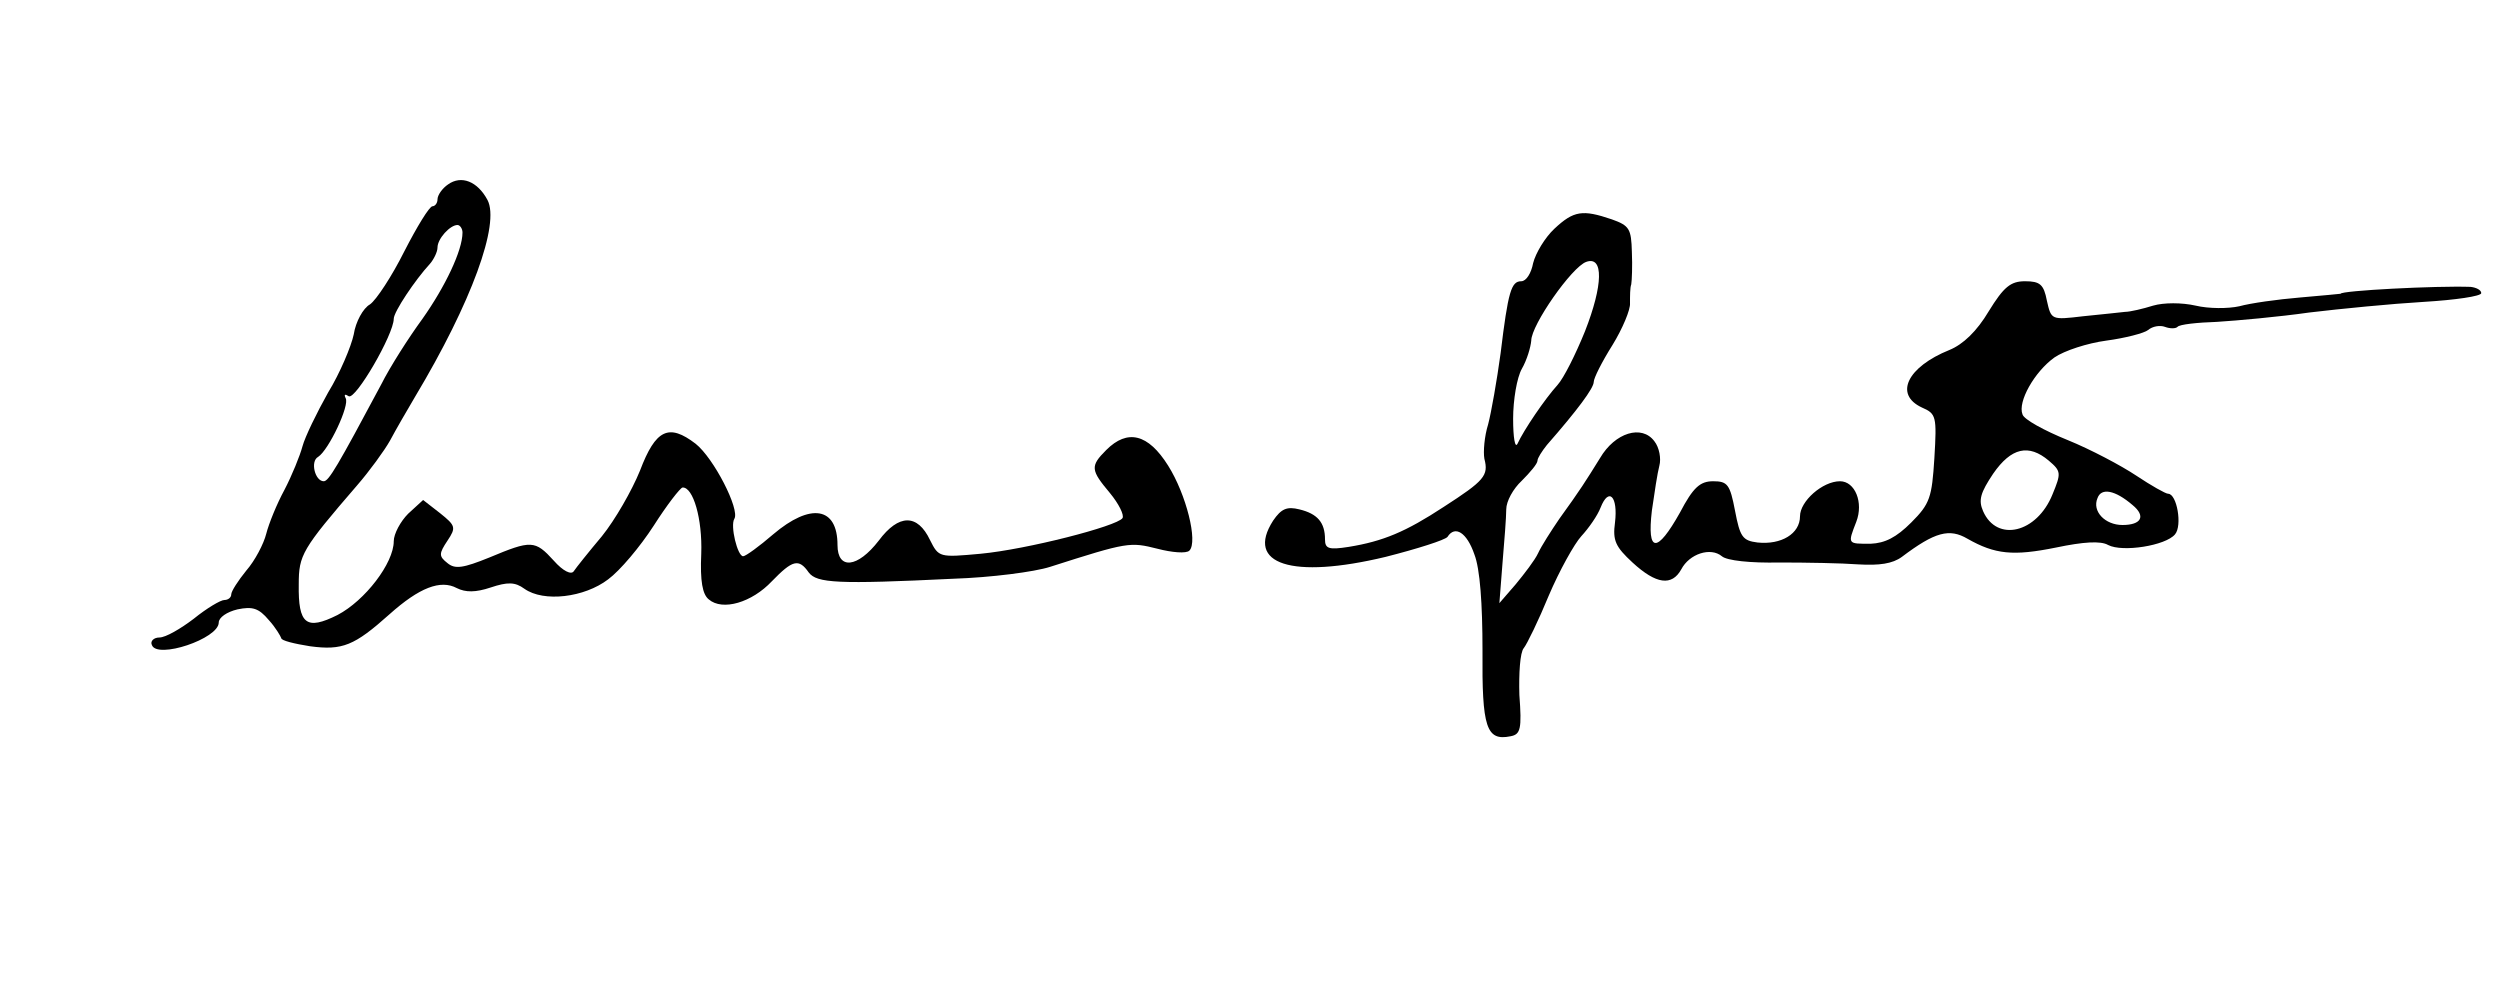 <?xml version="1.0" standalone="no"?>
<!DOCTYPE svg PUBLIC "-//W3C//DTD SVG 20010904//EN"
 "http://www.w3.org/TR/2001/REC-SVG-20010904/DTD/svg10.dtd">
<svg version="1.0" xmlns="http://www.w3.org/2000/svg"
 width="400pt" height="160pt" viewBox="0 0 400 160"
 preserveAspectRatio="xMidYMid meet">
<g transform="translate(0,160) scale(0.1,-0.1)"
fill="#000000" stroke="none">
<path d="M717 1305 c-9 -6 -17 -17 -17 -24 0 -6 -4 -11 -8 -11 -5 0 -25 -33
-45 -72 -20 -40 -45 -78 -55 -85 -11 -6 -23 -28 -26 -48 -4 -19 -22 -62 -41
-93 -18 -32 -37 -71 -41 -86 -4 -15 -17 -47 -29 -70 -12 -22 -25 -54 -29 -70
-4 -16 -18 -43 -32 -59 -13 -16 -24 -33 -24 -38 0 -5 -5 -9 -11 -9 -6 0 -28
-13 -49 -30 -21 -16 -45 -30 -55 -30 -9 0 -15 -6 -12 -12 8 -23 107 10 107 36
0 8 13 17 30 21 24 5 34 2 50 -17 11 -12 19 -26 20 -29 0 -4 21 -9 46 -13 52
-7 71 1 127 51 48 43 82 56 108 42 14 -7 30 -7 54 1 27 9 39 9 54 -2 31 -22
96 -14 134 15 19 14 51 52 73 86 21 33 42 60 46 61 17 1 32 -50 30 -106 -2
-44 2 -65 12 -73 22 -19 69 -5 101 29 33 34 43 37 59 14 13 -17 46 -19 231
-10 61 2 130 11 155 19 125 40 128 40 172 29 23 -6 46 -8 51 -3 14 14 -5 90
-34 136 -32 51 -65 59 -99 25 -26 -26 -25 -32 6 -69 14 -17 23 -35 20 -40 -9
-13 -153 -50 -227 -57 -66 -6 -67 -6 -81 22 -20 42 -50 42 -82 -1 -34 -44 -66
-47 -66 -7 0 61 -43 68 -103 17 -22 -19 -44 -35 -48 -35 -9 0 -21 49 -14 60 9
15 -33 97 -62 120 -43 33 -64 23 -89 -43 -13 -32 -40 -79 -61 -105 -21 -25
-41 -50 -45 -56 -4 -6 -17 0 -32 17 -30 33 -36 33 -103 5 -42 -17 -55 -19 -67
-9 -14 11 -14 15 0 36 14 21 13 24 -12 44 l-27 21 -24 -22 c-12 -12 -23 -32
-23 -44 0 -35 -46 -95 -90 -118 -50 -25 -63 -15 -62 49 0 47 5 56 93 158 20
23 44 56 53 72 9 17 27 48 40 70 91 152 136 277 116 315 -16 30 -42 40 -63 25z
m23 -77 c0 -29 -28 -87 -64 -138 -22 -30 -52 -77 -66 -105 -70 -131 -84 -155
-92 -155 -14 0 -22 32 -9 39 17 11 51 83 44 94 -3 6 -1 7 5 3 11 -6 72 99 72
124 0 11 34 62 58 88 6 7 12 19 12 26 0 14 20 36 32 36 4 0 8 -6 8 -12z"/>
<path d="M2487 1234 c-15 -14 -30 -39 -34 -55 -3 -16 -11 -29 -19 -29 -16 0
-21 -16 -33 -115 -6 -44 -15 -95 -20 -114 -6 -19 -8 -44 -6 -55 7 -27 0 -35
-65 -77 -61 -40 -97 -55 -152 -64 -32 -5 -38 -3 -38 12 0 27 -12 41 -41 48
-20 5 -29 1 -42 -18 -45 -70 30 -94 180 -58 51 13 95 27 99 32 12 19 31 7 43
-28 9 -23 13 -79 13 -154 -1 -123 6 -145 45 -137 16 3 18 12 14 66 -1 34 1 68
7 75 5 6 24 45 40 84 17 40 41 83 52 95 12 13 26 33 31 46 13 33 28 18 23 -24
-4 -29 1 -39 28 -64 38 -35 63 -38 78 -11 13 25 47 36 65 21 8 -7 46 -11 92
-10 43 0 100 -1 126 -3 34 -2 55 1 70 12 53 40 76 46 105 29 44 -25 73 -28
142 -14 43 9 71 11 83 4 23 -12 92 -1 107 17 12 14 3 65 -11 65 -4 0 -27 13
-51 29 -24 16 -73 42 -110 57 -37 15 -70 33 -72 41 -8 20 19 68 51 91 16 11
53 23 83 27 30 4 61 12 67 17 7 6 19 8 27 5 8 -3 17 -3 20 0 3 4 32 7 63 8 32
2 99 8 148 15 50 6 132 14 183 17 50 3 92 9 92 14 0 5 -8 9 -17 10 -55 2 -208
-6 -208 -11 0 0 -29 -3 -65 -6 -36 -3 -79 -9 -97 -14 -18 -4 -49 -4 -70 1 -22
5 -51 5 -68 0 -16 -5 -37 -10 -45 -10 -8 -1 -38 -4 -67 -7 -51 -6 -51 -6 -58
25 -5 26 -11 31 -35 31 -23 0 -34 -9 -58 -48 -19 -32 -41 -53 -63 -62 -67 -27
-89 -71 -44 -92 23 -10 24 -14 20 -81 -4 -63 -7 -73 -37 -103 -24 -24 -42 -33
-65 -34 -37 0 -37 -1 -23 35 12 31 -2 65 -26 65 -28 0 -64 -32 -64 -56 0 -28
-30 -46 -68 -42 -24 3 -28 9 -36 51 -8 42 -12 47 -35 47 -21 0 -32 -10 -53
-50 -37 -66 -53 -65 -45 3 4 28 9 61 12 72 3 11 0 29 -8 39 -20 27 -63 14 -87
-27 -23 -37 -31 -50 -65 -97 -13 -19 -29 -44 -34 -55 -5 -11 -22 -33 -36 -50
l-26 -30 5 64 c3 35 6 74 6 86 0 13 11 33 25 46 13 13 25 27 25 32 0 4 7 15
15 25 49 56 75 91 75 101 0 6 13 32 30 59 16 26 29 57 28 67 0 11 0 25 2 30 1
6 2 29 1 52 -1 37 -4 42 -32 52 -47 16 -61 14 -92 -15z m49 -164 c-15 -37 -34
-75 -44 -86 -20 -22 -54 -72 -64 -94 -4 -8 -7 10 -7 40 0 30 6 66 14 80 8 14
14 34 15 45 0 25 65 118 88 126 28 10 27 -37 -2 -111z m742 -207 c20 -17 20
-20 6 -54 -25 -62 -89 -77 -111 -27 -8 18 -4 30 16 60 29 42 57 48 89 21z
m134 -71 c22 -18 14 -32 -16 -32 -28 0 -49 22 -40 43 6 17 28 13 56 -11z"/>
</g>
</svg>
